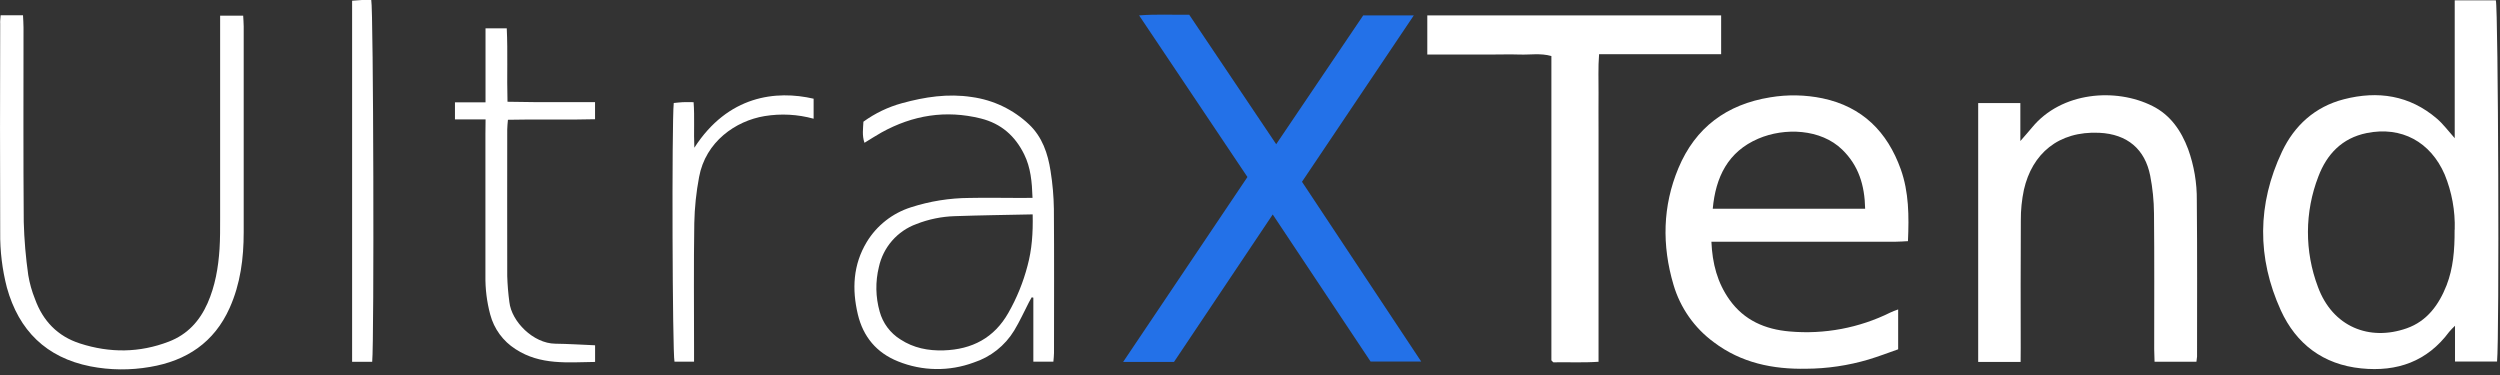 <svg width="320" height="48" viewBox="0 0 320 48" fill="none" xmlns="http://www.w3.org/2000/svg">
<rect x="0" y="0" width="320" height="48" fill="#333333" stroke="none"/>
<g clip-path="url(#clip0_130_2)">
<path d="M314.204 0.046H319.469C319.776 1.16 319.93 43.171 319.623 46.279H314.241V41.698C313.98 41.942 313.735 42.199 313.502 42.468C310.682 46.266 306.844 47.623 302.23 47.153C297.358 46.659 293.909 44.017 291.949 39.734C288.881 33.003 288.917 26.118 292.099 19.409C293.682 16.061 296.324 13.656 300.009 12.708C304.356 11.585 308.421 12.186 311.922 15.184C312.713 15.862 313.342 16.718 314.204 17.687V0.046ZM314.204 29.401C314.275 26.985 313.839 24.581 312.922 22.345C311.112 18.163 307.399 16.126 302.929 17.034C299.775 17.675 297.83 19.743 296.753 22.587C294.99 27.133 294.97 32.171 296.698 36.731C298.585 41.855 303.297 43.695 308.05 42.026C310.673 41.106 312.186 39.001 313.167 36.504C314.002 34.335 314.204 32.067 314.189 29.401H314.204Z" fill="white"/>
<path d="M159.672 22.658L145.804 1.97C148.041 1.798 150.099 1.911 152.222 1.89C155.904 7.363 159.586 12.831 163.353 18.457C167.133 12.864 170.797 7.443 174.494 1.967H180.97L166.655 23.268L181.915 46.279H175.436C171.324 40.1 167.152 33.847 162.909 27.453L150.271 46.328H143.761L159.672 22.658Z" fill="#2371E8"/>
<path d="M242.964 39.606V44.711C241.736 45.141 240.457 45.632 239.162 46.021C236.572 46.788 233.887 47.185 231.185 47.199C226.915 47.279 222.871 46.451 219.367 43.803C216.884 41.983 215.069 39.395 214.204 36.44C212.716 31.405 212.805 26.379 214.836 21.523C217.002 16.337 221.002 13.355 226.596 12.456C228.815 12.086 231.084 12.13 233.287 12.585C238.389 13.662 241.58 16.874 243.298 21.664C244.341 24.591 244.36 27.628 244.219 30.868C243.657 30.892 243.12 30.942 242.583 30.942H219.06C219.18 33.746 219.827 36.191 221.377 38.369C223.257 41.011 225.948 42.161 229.075 42.428C233.519 42.821 237.985 41.979 241.982 39.995C242.243 39.861 242.531 39.772 242.964 39.606ZM238.739 26.72C238.678 23.707 237.908 21.197 235.8 19.148C233.069 16.491 228.436 16.301 225.061 17.749C221.187 19.412 219.6 22.658 219.232 26.72H238.739Z" fill="white"/>
<path d="M258.639 46.328H253.208V13.193H258.605V18.053C259.237 17.322 259.685 16.825 260.114 16.304C263.854 11.763 270.788 11.195 275.513 13.567C277.814 14.714 279.195 16.727 280.081 19.09C280.841 21.198 281.217 23.426 281.192 25.668C281.256 32.328 281.223 38.986 281.223 45.644C281.208 45.864 281.182 46.083 281.143 46.3H275.783C275.783 45.776 275.737 45.239 275.737 44.702C275.737 38.909 275.768 33.114 275.712 27.321C275.699 25.697 275.536 24.077 275.225 22.483C274.556 19.108 272.313 17.166 268.702 16.997C263.465 16.755 260.111 19.685 259.062 24.281C258.789 25.573 258.656 26.89 258.666 28.211C258.626 33.651 258.651 39.087 258.651 44.527L258.639 46.328Z" fill="white"/>
<path d="M182.694 6.974V1.967H220.306V6.94H204.683C204.542 8.664 204.628 10.272 204.613 11.876C204.597 13.481 204.613 15.129 204.613 16.755V46.306C202.606 46.444 200.689 46.34 198.835 46.377C198.734 46.285 198.691 46.254 198.658 46.218C198.624 46.181 198.578 46.141 198.578 46.101C198.578 33.145 198.578 20.169 198.578 7.173C197.191 6.78 195.869 7.026 194.571 6.983C193.273 6.94 191.917 6.983 190.582 6.983H182.694V6.974Z" fill="white"/>
<path d="M0.08 1.954H2.945C2.967 2.479 3.01 3.013 3.01 3.55C3.01 11.834 2.973 20.117 3.04 28.401C3.101 30.682 3.294 32.957 3.617 35.215C3.792 36.267 4.082 37.296 4.482 38.283C5.492 41.078 7.376 43.045 10.241 43.965C14.052 45.193 17.85 45.174 21.618 43.723C24.008 42.803 25.563 41.075 26.566 38.814C27.542 36.602 27.944 34.252 28.101 31.862C28.183 30.546 28.177 29.22 28.177 27.898C28.177 19.868 28.177 11.839 28.177 3.811V2.003H31.126C31.15 2.467 31.19 2.924 31.193 3.356C31.193 12.152 31.193 20.947 31.193 29.742C31.193 33.068 30.776 36.32 29.401 39.4C27.422 43.834 23.879 46.181 19.2 46.969C16.676 47.408 14.094 47.383 11.579 46.895C5.909 45.77 2.411 42.306 0.884 36.817C0.285 34.503 -0.004 32.12 0.025 29.73C-0.015 20.832 0.006 11.935 0.025 3.037C-3.35921e-05 2.737 0.046 2.454 0.08 1.954Z" fill="white"/>
<path d="M132.163 25.327C132.093 23.259 131.927 21.455 131.099 19.767C129.936 17.402 128.156 15.819 125.542 15.165C121.057 14.052 116.847 14.739 112.847 16.948C112.138 17.341 111.457 17.789 110.653 18.279C110.328 17.338 110.478 16.466 110.518 15.576C112.011 14.493 113.687 13.69 115.467 13.205C118.378 12.407 121.336 11.95 124.389 12.419C127.135 12.793 129.696 14.018 131.712 15.92C133.418 17.534 134.13 19.66 134.473 21.894C134.731 23.496 134.872 25.115 134.897 26.738C134.943 32.874 134.915 39.041 134.912 45.19C134.912 45.536 134.863 45.88 134.832 46.297H132.268V38.102L132.059 38.056C131.942 38.259 131.823 38.458 131.715 38.67C131.083 39.897 130.522 41.143 129.813 42.312C128.635 44.247 126.803 45.696 124.65 46.398C121.508 47.566 118.044 47.514 114.939 46.254C112.199 45.156 110.484 43.103 109.803 40.238C109.039 37.013 109.19 33.878 110.948 30.969C112.231 28.86 114.234 27.287 116.587 26.539C119.017 25.753 121.555 25.347 124.11 25.336C126.257 25.29 128.405 25.336 130.552 25.336L132.163 25.327ZM132.182 27.441C128.724 27.514 125.466 27.554 122.213 27.668C120.532 27.719 118.871 28.059 117.305 28.674C116.103 29.11 115.032 29.844 114.191 30.807C113.351 31.769 112.768 32.929 112.497 34.178C112.035 36.057 112.07 38.024 112.598 39.885C113.004 41.368 113.957 42.643 115.264 43.453C116.943 44.545 118.805 44.91 120.787 44.849C124.429 44.732 127.257 43.248 129.071 40.044C130.152 38.15 130.977 36.121 131.525 34.01C132.083 31.948 132.234 29.846 132.182 27.441Z" fill="white"/>
<path d="M62.153 15.279H58.235V13.098H62.147V3.626H64.865C65.012 6.695 64.865 9.763 64.96 13.024C66.187 13.042 67.384 13.067 68.584 13.073C69.86 13.073 71.136 13.073 72.412 13.073H76.165V15.261C72.501 15.368 68.801 15.239 65.015 15.331C64.978 15.801 64.926 16.19 64.926 16.58C64.926 22.829 64.908 29.079 64.926 35.329C64.959 36.444 65.05 37.556 65.199 38.661C65.479 41.17 68.267 43.959 71.069 43.993C72.744 44.015 74.416 44.122 76.171 44.196V46.328C72.686 46.368 69.179 46.767 66 44.696C64.395 43.68 63.233 42.093 62.748 40.256C62.314 38.636 62.108 36.963 62.134 35.286C62.134 29.238 62.134 23.192 62.134 17.148L62.153 15.279Z" fill="white"/>
<path d="M104.143 12.634V15.196C102.101 14.632 99.962 14.517 97.871 14.859C94.162 15.472 90.318 18.132 89.483 22.661C89.115 24.605 88.91 26.576 88.87 28.555C88.784 33.942 88.839 39.33 88.839 44.72V46.294H86.335C86.069 45.211 85.974 15.712 86.24 13.184C86.606 13.15 86.995 13.098 87.385 13.079C87.774 13.061 88.198 13.079 88.781 13.079C88.925 15.006 88.781 16.905 88.876 18.909C93.193 12.211 99.347 11.524 104.143 12.634Z" fill="white"/>
<path d="M47.641 46.309H45.07V0.092C45.459 0.064 45.895 0.024 46.328 -7.76201e-05C46.76 -0.025 47.135 -7.76201e-05 47.521 -7.76201e-05C47.8 1.19 47.905 43.496 47.641 46.309Z" fill="white"/>
</g>
<defs>
<clipPath id="clip0_130_2">
<rect width="320" height="47.555" fill="white"/>
</clipPath>
</defs>
</svg>
